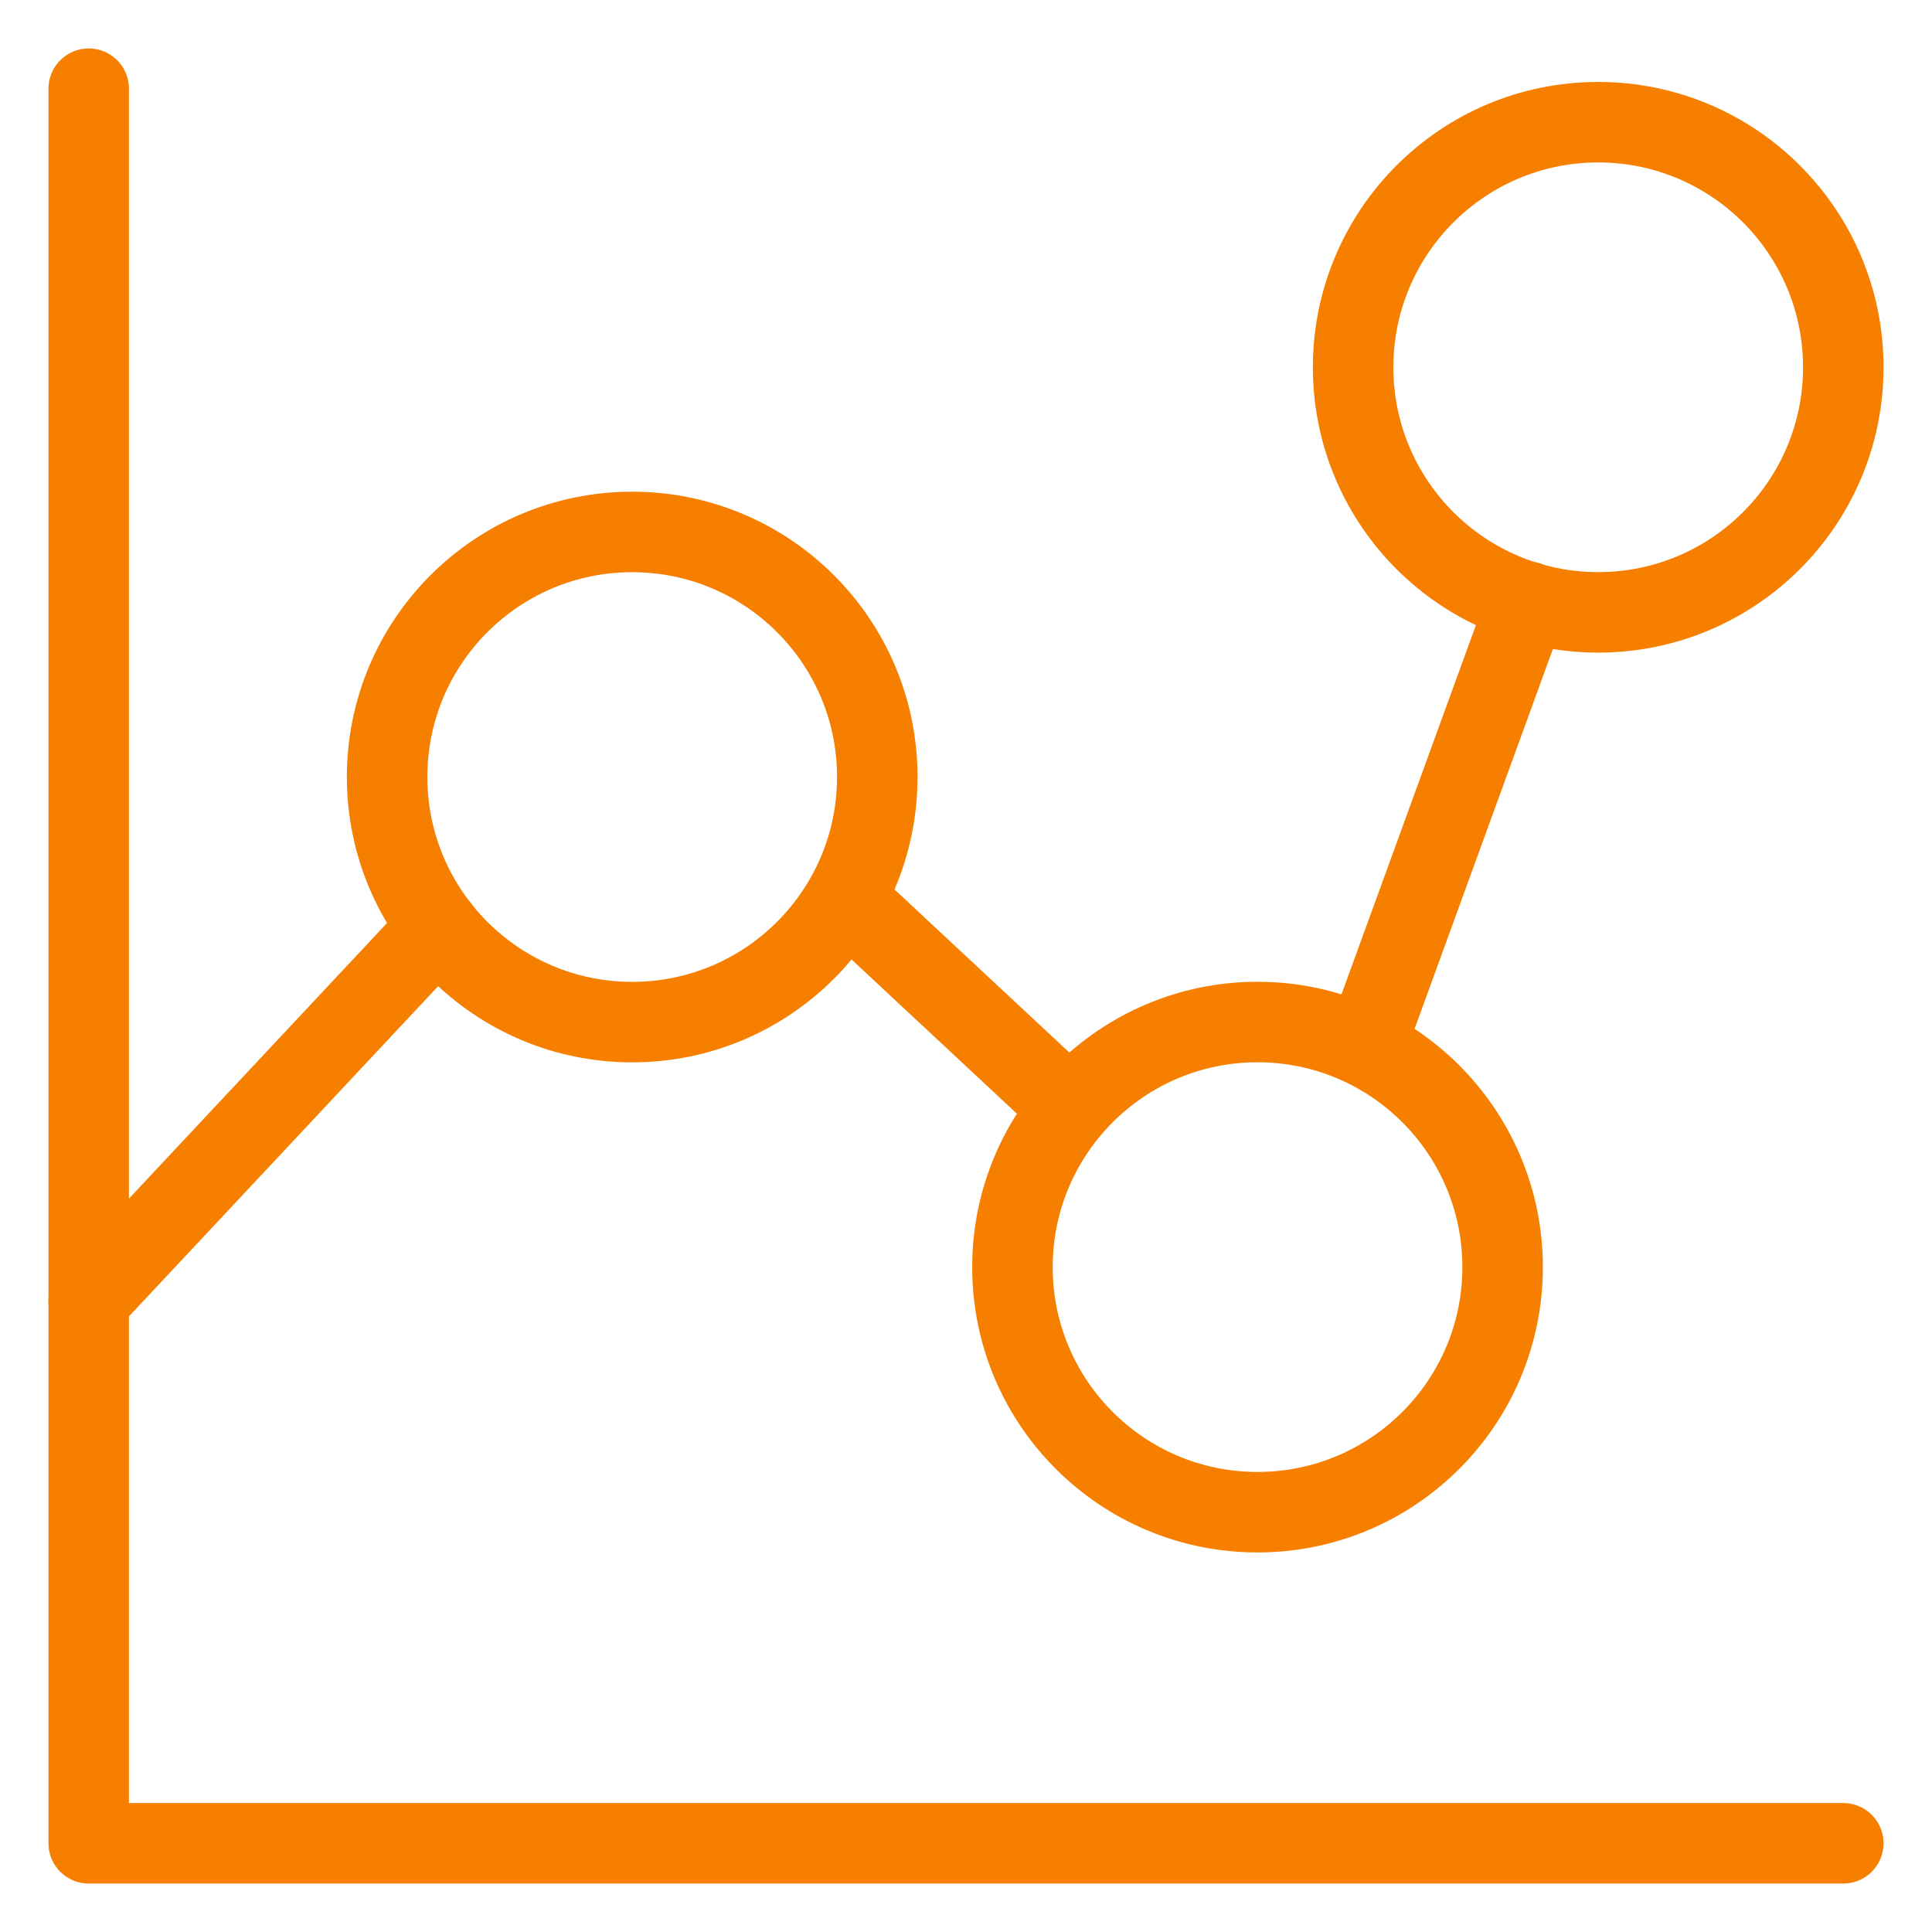 <?xml version="1.0" encoding="UTF-8"?> <svg xmlns="http://www.w3.org/2000/svg" width="24" height="24" viewBox="0 0 24 24" fill="none"> <g clip-path="url(#clip0_151_187)"> <path d="M1.102 1.102V22.898H22.898" stroke="#F77F00" stroke-linecap="round" stroke-linejoin="round"></path> <path d="M7.853 6.608C9.535 6.608 10.898 7.971 10.898 9.652C10.898 11.333 9.535 12.697 7.853 12.697C6.172 12.697 4.809 11.333 4.809 9.652C4.809 7.971 6.172 6.608 7.853 6.608Z" stroke="#F77F00" stroke-linecap="round" stroke-linejoin="round"></path> <path d="M19.853 1.518C21.535 1.518 22.898 2.881 22.898 4.563C22.898 6.244 21.535 7.607 19.853 7.607C18.172 7.607 16.809 6.244 16.809 4.563C16.809 2.881 18.172 1.518 19.853 1.518Z" stroke="#F77F00" stroke-linecap="round" stroke-linejoin="round"></path> <path d="M15.621 12.696C17.302 12.696 18.666 14.059 18.666 15.741C18.666 17.422 17.302 18.785 15.621 18.785C13.94 18.785 12.577 17.422 12.577 15.741C12.577 14.059 13.94 12.696 15.621 12.696Z" stroke="#F77F00" stroke-linecap="round" stroke-linejoin="round"></path> <path d="M1.102 16.155L5.446 11.516" stroke="#F77F00" stroke-linecap="round" stroke-linejoin="round"></path> <path d="M10.508 11.17L13.294 13.768" stroke="#F77F00" stroke-linecap="round" stroke-linejoin="round"></path> <path d="M16.964 12.991L18.973 7.473" stroke="#F77F00" stroke-linecap="round" stroke-linejoin="round"></path> </g> <defs> <clipPath id="clip0_151_187"> <rect width="24" height="24" fill="white"></rect> </clipPath> </defs> </svg> 